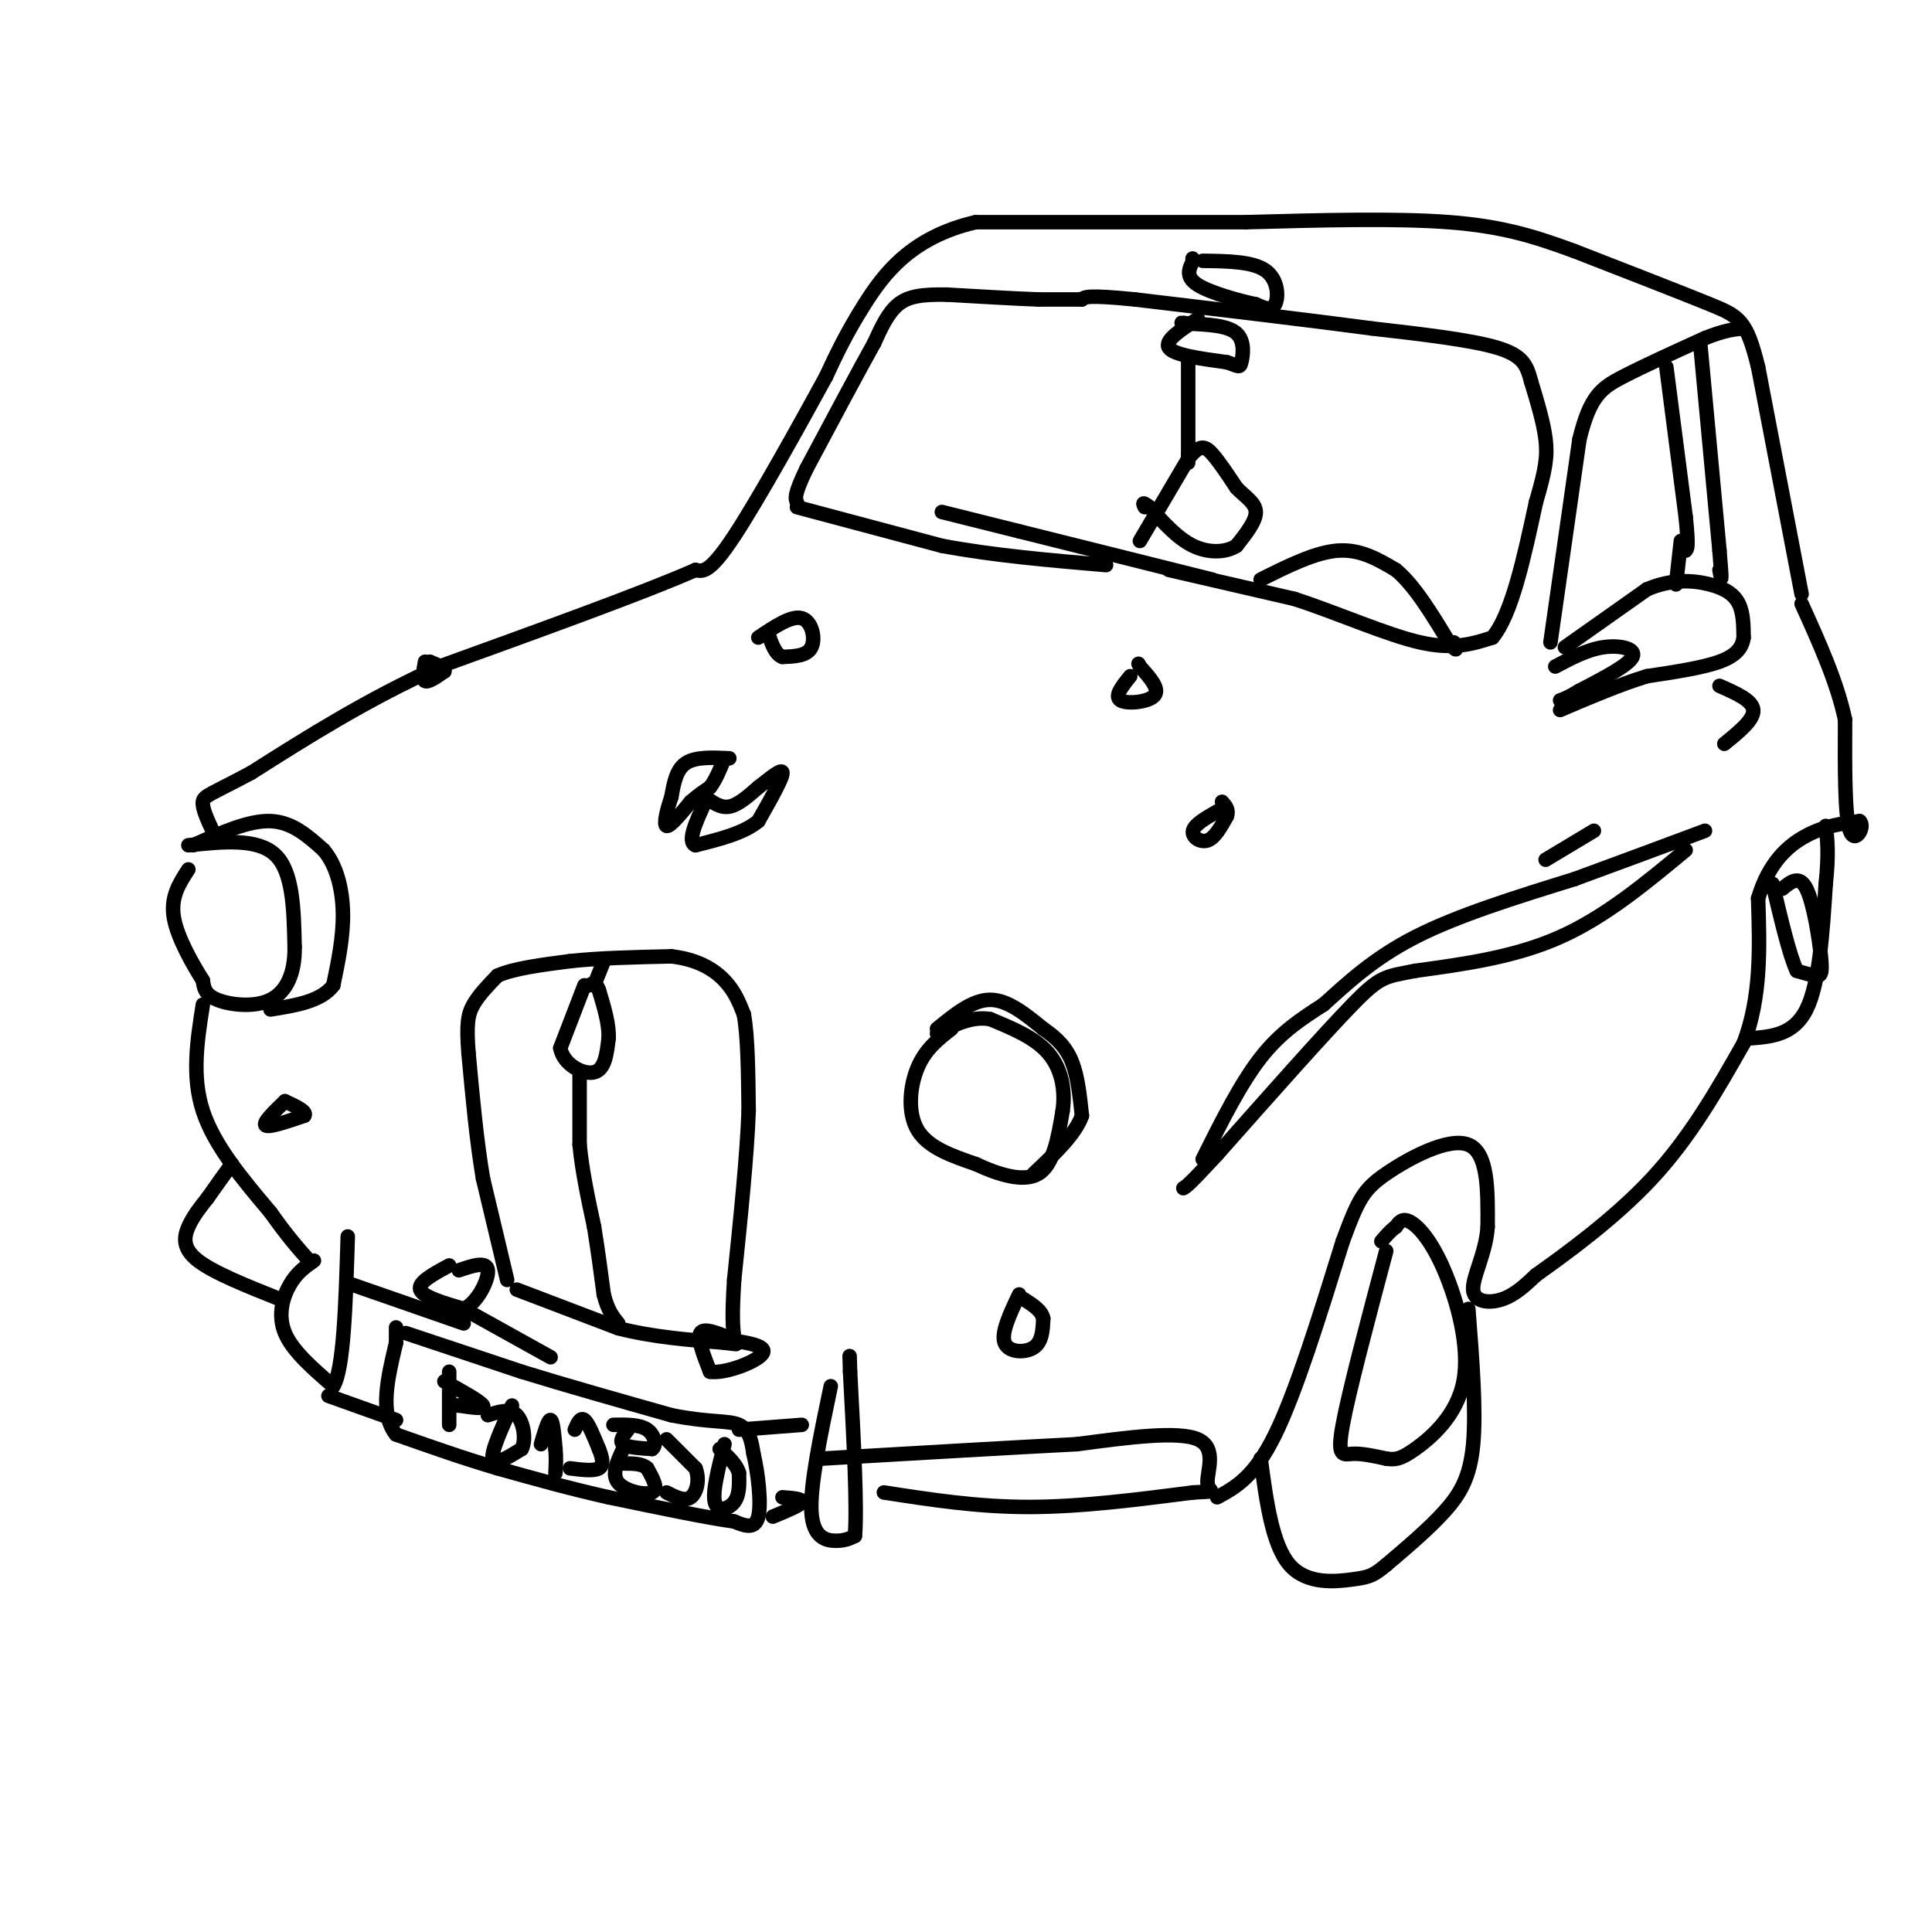 <svg viewBox='0 0 400 400' version='1.1' xmlns='http://www.w3.org/2000/svg' xmlns:xlink='http://www.w3.org/1999/xlink'><g fill='none' stroke='#000000' stroke-width='3' stroke-linecap='round' stroke-linejoin='round'><path d='M105,265c0.000,0.000 -5.000,-21.000 -5,-21'/><path d='M100,244c-1.333,-7.833 -2.167,-16.917 -3,-26'/><path d='M97,218c-0.467,-6.000 -0.133,-8.000 1,-10c1.133,-2.000 3.067,-4.000 5,-6'/><path d='M103,202c3.333,-1.500 9.167,-2.250 15,-3'/><path d='M118,199c6.000,-0.667 13.500,-0.833 21,-1'/><path d='M139,198c5.533,0.644 8.867,2.756 11,5c2.133,2.244 3.067,4.622 4,7'/><path d='M154,210c0.833,4.500 0.917,12.250 1,20'/><path d='M155,230c-0.333,9.167 -1.667,22.083 -3,35'/><path d='M152,265c-0.500,7.833 -0.250,9.917 0,12'/><path d='M151,277c-2.667,-1.083 -5.333,-2.167 -6,-1c-0.667,1.167 0.667,4.583 2,8'/><path d='M147,284c3.244,0.489 10.356,-2.289 11,-4c0.644,-1.711 -5.178,-2.356 -11,-3'/><path d='M147,277c-1.833,-0.500 -0.917,-0.250 0,0'/><path d='M93,262c-3.250,1.750 -6.500,3.500 -6,5c0.500,1.500 4.750,2.750 9,4'/><path d='M96,271c2.778,-1.156 5.222,-6.044 5,-8c-0.222,-1.956 -3.111,-0.978 -6,0'/><path d='M107,267c0.000,0.000 21.000,8.000 21,8'/><path d='M128,275c7.167,1.833 14.583,2.417 22,3'/><path d='M150,278c3.833,0.500 2.417,0.250 1,0'/><path d='M121,204c0.000,0.000 -5.000,13.000 -5,13'/><path d='M116,217c0.644,3.444 4.756,5.556 7,5c2.244,-0.556 2.622,-3.778 3,-7'/><path d='M126,215c0.167,-2.833 -0.917,-6.417 -2,-10'/><path d='M124,205c-0.667,-1.833 -1.333,-1.417 -2,-1'/><path d='M123,204c0.000,0.000 2.000,-5.000 2,-5'/><path d='M120,222c0.000,0.000 0.000,15.000 0,15'/><path d='M120,237c0.500,5.333 1.750,11.167 3,17'/><path d='M123,254c0.833,5.167 1.417,9.583 2,14'/><path d='M125,268c0.833,3.333 1.917,4.667 3,6'/><path d='M84,276c0.000,0.000 24.000,8.000 24,8'/><path d='M108,284c9.167,2.833 20.083,5.917 31,9'/><path d='M139,293c7.800,1.578 11.800,1.022 14,2c2.200,0.978 2.600,3.489 3,6'/><path d='M156,301c0.911,3.778 1.689,10.222 1,13c-0.689,2.778 -2.844,1.889 -5,1'/><path d='M152,315c-5.167,-0.667 -15.583,-2.833 -26,-5'/><path d='M126,310c-8.167,-1.833 -15.583,-3.917 -23,-6'/><path d='M103,304c-7.333,-2.167 -14.167,-4.583 -21,-7'/><path d='M82,297c-3.500,-4.333 -1.750,-11.667 0,-19'/><path d='M82,278c0.000,-3.667 0.000,-3.333 0,-3'/><path d='M93,284c0.000,0.000 0.000,11.000 0,11'/><path d='M92,286c3.750,2.083 7.500,4.167 8,5c0.500,0.833 -2.250,0.417 -5,0'/><path d='M95,291c-1.000,0.000 -1.000,0.000 -1,0'/><path d='M106,291c-2.167,4.750 -4.333,9.500 -4,11c0.333,1.500 3.167,-0.250 6,-2'/><path d='M108,300c0.978,-1.867 0.422,-5.533 -1,-7c-1.422,-1.467 -3.711,-0.733 -6,0'/><path d='M112,299c0.750,-2.583 1.500,-5.167 2,-5c0.500,0.167 0.750,3.083 1,6'/><path d='M115,300c0.167,1.833 0.083,3.417 0,5'/><path d='M119,296c0.583,-1.333 1.167,-2.667 2,-2c0.833,0.667 1.917,3.333 3,6'/><path d='M124,300c0.733,1.822 1.067,3.378 0,4c-1.067,0.622 -3.533,0.311 -6,0'/><path d='M130,296c-0.917,1.167 -1.833,2.333 -1,3c0.833,0.667 3.417,0.833 6,1'/><path d='M135,300c1.022,-0.689 0.578,-2.911 -1,-4c-1.578,-1.089 -4.289,-1.044 -7,-1'/><path d='M129,300c-1.222,2.622 -2.444,5.244 -1,7c1.444,1.756 5.556,2.644 7,2c1.444,-0.644 0.222,-2.822 -1,-5'/><path d='M134,304c-1.000,-1.000 -3.000,-1.000 -5,-1'/><path d='M138,298c0.000,0.000 6.000,6.000 6,6'/><path d='M144,304c0.933,2.311 0.267,5.089 -1,6c-1.267,0.911 -3.133,-0.044 -5,-1'/><path d='M150,299c-1.267,4.933 -2.533,9.867 -2,12c0.533,2.133 2.867,1.467 4,0c1.133,-1.467 1.067,-3.733 1,-6'/><path d='M153,305c-0.500,-1.833 -2.250,-3.417 -4,-5'/><path d='M197,213c-2.689,2.089 -5.378,4.178 -7,8c-1.622,3.822 -2.178,9.378 0,13c2.178,3.622 7.089,5.311 12,7'/><path d='M202,241c4.533,2.111 9.867,3.889 13,2c3.133,-1.889 4.067,-7.444 5,-13'/><path d='M220,230c0.644,-4.378 -0.244,-8.822 -3,-12c-2.756,-3.178 -7.378,-5.089 -12,-7'/><path d='M205,211c-3.833,-0.667 -7.417,1.167 -11,3'/><path d='M194,213c3.667,-3.000 7.333,-6.000 11,-6c3.667,0.000 7.333,3.000 11,6'/><path d='M216,213c2.956,2.000 4.844,4.000 6,7c1.156,3.000 1.578,7.000 2,11'/><path d='M224,231c-1.333,3.833 -5.667,7.917 -10,12'/><path d='M40,175c5.750,-2.583 11.500,-5.167 16,-5c4.500,0.167 7.750,3.083 11,6'/><path d='M67,176c2.689,3.156 3.911,8.044 4,13c0.089,4.956 -0.956,9.978 -2,15'/><path d='M69,204c-2.500,3.333 -7.750,4.167 -13,5'/><path d='M39,175c7.167,-0.750 14.333,-1.500 18,2c3.667,3.500 3.833,11.250 4,19'/><path d='M61,196c0.107,5.381 -1.625,9.333 -5,11c-3.375,1.667 -8.393,1.048 -11,0c-2.607,-1.048 -2.804,-2.524 -3,-4'/><path d='M42,203c-1.933,-3.067 -5.267,-8.733 -6,-13c-0.733,-4.267 1.133,-7.133 3,-10'/><path d='M59,228c-2.333,2.250 -4.667,4.500 -4,5c0.667,0.500 4.333,-0.750 8,-2'/><path d='M63,231c0.667,-0.833 -1.667,-1.917 -4,-3'/><path d='M211,268c-1.889,3.978 -3.778,7.956 -3,10c0.778,2.044 4.222,2.156 6,1c1.778,-1.156 1.889,-3.578 2,-6'/><path d='M216,273c-0.333,-1.667 -2.167,-2.833 -4,-4'/><path d='M151,157c-3.500,-0.167 -7.000,-0.333 -9,1c-2.000,1.333 -2.500,4.167 -3,7'/><path d='M139,165c-0.911,2.644 -1.689,5.756 -1,6c0.689,0.244 2.844,-2.378 5,-5'/><path d='M143,166c1.500,-1.333 2.750,-2.167 4,-3'/><path d='M147,163c1.167,-1.500 2.083,-3.750 3,-6'/><path d='M146,165c1.583,1.167 3.167,2.333 5,2c1.833,-0.333 3.917,-2.167 6,-4'/><path d='M157,163c2.267,-1.733 4.933,-4.067 5,-3c0.067,1.067 -2.467,5.533 -5,10'/><path d='M157,170c-3.000,2.500 -8.000,3.750 -13,5'/><path d='M144,175c-1.833,-0.667 0.083,-4.833 2,-9'/><path d='M157,132c3.444,-2.311 6.889,-4.622 9,-4c2.111,0.622 2.889,4.178 2,6c-0.889,1.822 -3.444,1.911 -6,2'/><path d='M162,136c-1.500,-0.500 -2.250,-2.750 -3,-5'/><path d='M234,140c-1.689,2.089 -3.378,4.178 -2,5c1.378,0.822 5.822,0.378 7,-1c1.178,-1.378 -0.911,-3.689 -3,-6'/><path d='M236,138c-0.500,-1.000 -0.250,-0.500 0,0'/><path d='M252,168c-2.356,1.356 -4.711,2.711 -5,4c-0.289,1.289 1.489,2.511 3,2c1.511,-0.511 2.756,-2.756 4,-5'/><path d='M254,169c0.500,-1.333 -0.250,-2.167 -1,-3'/><path d='M88,137c-0.333,1.833 -0.667,3.667 0,4c0.667,0.333 2.333,-0.833 4,-2'/><path d='M92,139c0.167,-0.667 -1.417,-1.333 -3,-2'/><path d='M165,105c0.000,0.000 30.000,8.000 30,8'/><path d='M195,113c10.667,2.000 22.333,3.000 34,4'/><path d='M251,120c0.000,0.000 -40.000,-10.000 -40,-10'/><path d='M211,110c-9.333,-2.333 -12.667,-3.167 -16,-4'/><path d='M242,118c0.000,0.000 26.000,6.000 26,6'/><path d='M268,124c9.156,2.978 19.044,7.422 26,9c6.956,1.578 10.978,0.289 15,-1'/><path d='M309,132c4.000,-4.833 6.500,-16.417 9,-28'/><path d='M318,104c1.978,-6.711 2.422,-9.489 2,-13c-0.422,-3.511 -1.711,-7.756 -3,-12'/><path d='M317,79c-0.867,-3.244 -1.533,-5.356 -7,-7c-5.467,-1.644 -15.733,-2.822 -26,-4'/><path d='M284,68c-12.500,-1.667 -30.750,-3.833 -49,-6'/><path d='M235,62c-10.000,-1.000 -10.500,-0.500 -11,0'/><path d='M224,62c-3.333,0.000 -6.167,0.000 -9,0'/><path d='M215,62c-4.667,-0.167 -11.833,-0.583 -19,-1'/><path d='M196,61c-4.956,-0.067 -7.844,0.267 -10,2c-2.156,1.733 -3.578,4.867 -5,8'/><path d='M181,71c-3.167,5.667 -8.583,15.833 -14,26'/><path d='M167,97c-2.667,5.500 -2.333,6.250 -2,7'/><path d='M248,66c-3.500,2.250 -7.000,4.500 -6,6c1.000,1.500 6.500,2.250 12,3'/><path d='M254,75c2.476,0.798 2.667,1.292 3,0c0.333,-1.292 0.810,-4.369 -1,-6c-1.810,-1.631 -5.905,-1.815 -10,-2'/><path d='M246,67c-1.833,-0.333 -1.417,-0.167 -1,0'/><path d='M246,75c0.000,0.000 0.000,19.000 0,19'/><path d='M246,94c0.000,3.167 0.000,1.583 0,0'/><path d='M236,112c0.000,0.000 10.000,-17.000 10,-17'/><path d='M246,95c2.444,-3.178 3.556,-2.622 5,-1c1.444,1.622 3.222,4.311 5,7'/><path d='M256,101c1.844,1.889 3.956,3.111 4,5c0.044,1.889 -1.978,4.444 -4,7'/><path d='M256,113c-2.222,1.444 -5.778,1.556 -9,0c-3.222,-1.556 -6.111,-4.778 -9,-8'/><path d='M238,105c-1.667,-1.333 -1.333,-0.667 -1,0'/><path d='M261,120c5.667,-2.833 11.333,-5.667 16,-6c4.667,-0.333 8.333,1.833 12,4'/><path d='M289,118c3.833,3.167 7.417,9.083 11,15'/><path d='M300,133c2.000,2.500 1.500,1.250 1,0'/><path d='M324,134c0.000,0.000 17.000,-12.000 17,-12'/><path d='M341,122c5.226,-2.238 9.792,-1.833 13,-1c3.208,0.833 5.060,2.095 6,4c0.940,1.905 0.970,4.452 1,7'/><path d='M361,132c-0.289,2.067 -1.511,3.733 -5,5c-3.489,1.267 -9.244,2.133 -15,3'/><path d='M341,140c-5.500,1.667 -11.750,4.333 -18,7'/><path d='M322,138c3.311,-1.756 6.622,-3.511 10,-4c3.378,-0.489 6.822,0.289 6,2c-0.822,1.711 -5.911,4.356 -11,7'/><path d='M327,143c-2.500,1.500 -3.250,1.750 -4,2'/><path d='M356,142c3.417,1.500 6.833,3.000 7,5c0.167,2.000 -2.917,4.500 -6,7'/><path d='M320,178c0.000,0.000 10.000,-6.000 10,-6'/><path d='M172,287c-2.156,10.289 -4.311,20.578 -4,26c0.311,5.422 3.089,5.978 5,6c1.911,0.022 2.956,-0.489 4,-1'/><path d='M177,318c0.500,-5.833 -0.250,-19.917 -1,-34'/><path d='M176,284c-0.167,-5.667 -0.083,-2.833 0,0'/><path d='M65,261c-1.778,1.244 -3.556,2.489 -5,5c-1.444,2.511 -2.556,6.289 -1,10c1.556,3.711 5.778,7.356 10,11'/><path d='M69,287c2.167,-3.333 2.583,-17.167 3,-31'/><path d='M58,269c-6.867,-2.733 -13.733,-5.467 -17,-8c-3.267,-2.533 -2.933,-4.867 -2,-7c0.933,-2.133 2.467,-4.067 4,-6'/><path d='M43,248c1.500,-2.167 3.250,-4.583 5,-7'/><path d='M42,208c-1.167,7.417 -2.333,14.833 0,22c2.333,7.167 8.167,14.083 14,21'/><path d='M56,251c3.667,5.167 5.833,7.583 8,10'/><path d='M73,266c0.000,0.000 23.000,8.000 23,8'/><path d='M68,289c0.000,0.000 14.000,5.000 14,5'/><path d='M96,271c0.000,0.000 18.000,10.000 18,10'/><path d='M153,296c0.000,0.000 13.000,-1.000 13,-1'/><path d='M160,314c2.833,-1.167 5.667,-2.333 6,-3c0.333,-0.667 -1.833,-0.833 -4,-1'/><path d='M183,309c9.667,1.500 19.333,3.000 30,3c10.667,0.000 22.333,-1.500 34,-3'/><path d='M247,309c5.762,-0.369 3.167,0.208 3,-2c-0.167,-2.208 2.095,-7.202 -2,-9c-4.095,-1.798 -14.548,-0.399 -25,1'/><path d='M223,299c-13.000,0.667 -33.000,1.833 -53,3'/><path d='M252,310c3.833,-2.083 7.667,-4.167 12,-13c4.333,-8.833 9.167,-24.417 14,-40'/><path d='M278,257c3.238,-8.798 4.333,-10.792 9,-14c4.667,-3.208 12.905,-7.631 17,-6c4.095,1.631 4.048,9.315 4,17'/><path d='M308,254c-0.333,5.393 -3.167,10.375 -3,13c0.167,2.625 3.333,2.893 6,2c2.667,-0.893 4.833,-2.946 7,-5'/><path d='M318,264c5.578,-3.978 16.022,-11.422 24,-20c7.978,-8.578 13.489,-18.289 19,-28'/><path d='M361,216c3.667,-9.667 3.333,-19.833 3,-30'/><path d='M364,186c2.200,-7.422 6.200,-10.978 10,-13c3.800,-2.022 7.400,-2.511 11,-3'/><path d='M385,170c1.311,1.000 -0.911,5.000 -2,2c-1.089,-3.000 -1.044,-13.000 -1,-23'/><path d='M382,149c-1.667,-7.833 -5.333,-15.917 -9,-24'/><path d='M304,271c0.822,10.511 1.644,21.022 1,28c-0.644,6.978 -2.756,10.422 -6,14c-3.244,3.578 -7.622,7.289 -12,11'/><path d='M287,324c-2.738,2.298 -3.583,2.542 -7,3c-3.417,0.458 -9.405,1.131 -13,-3c-3.595,-4.131 -4.798,-13.065 -6,-22'/><path d='M287,259c-3.867,14.556 -7.733,29.111 -9,36c-1.267,6.889 0.067,6.111 2,6c1.933,-0.111 4.467,0.444 7,1'/><path d='M287,302c1.797,0.221 2.791,0.275 6,-2c3.209,-2.275 8.633,-6.878 10,-14c1.367,-7.122 -1.324,-16.764 -4,-23c-2.676,-6.236 -5.336,-9.068 -7,-10c-1.664,-0.932 -2.332,0.034 -3,1'/><path d='M289,254c-1.000,0.667 -2.000,1.833 -3,3'/><path d='M362,215c4.667,-0.333 9.333,-0.667 12,-6c2.667,-5.333 3.333,-15.667 4,-26'/><path d='M378,183c0.667,-6.333 0.333,-9.167 0,-12'/><path d='M373,123c0.000,0.000 -9.000,-47.000 -9,-47'/><path d='M364,76c-2.378,-9.711 -3.822,-10.489 -10,-13c-6.178,-2.511 -17.089,-6.756 -28,-11'/><path d='M326,52c-8.267,-3.044 -14.933,-5.156 -26,-6c-11.067,-0.844 -26.533,-0.422 -42,0'/><path d='M258,46c-16.333,0.000 -36.167,0.000 -56,0'/><path d='M202,46c-13.467,3.111 -19.133,10.889 -23,17c-3.867,6.111 -5.933,10.556 -8,15'/><path d='M171,78c-5.111,9.356 -13.889,25.244 -19,33c-5.111,7.756 -6.556,7.378 -8,7'/><path d='M144,118c-10.167,4.500 -31.583,12.250 -53,20'/><path d='M91,138c-15.333,7.000 -27.167,14.500 -39,22'/><path d='M52,160c-8.378,4.489 -9.822,4.711 -10,6c-0.178,1.289 0.911,3.644 2,6'/><path d='M321,133c0.000,0.000 6.000,-42.000 6,-42'/><path d='M327,91c2.178,-9.067 4.622,-10.733 9,-13c4.378,-2.267 10.689,-5.133 17,-8'/><path d='M353,70c4.167,-1.667 6.083,-1.833 8,-2'/><path d='M345,76c0.000,0.000 4.000,31.000 4,31'/><path d='M349,107c0.667,6.333 0.333,6.667 0,7'/><path d='M352,71c0.000,0.000 4.000,43.000 4,43'/><path d='M356,114c0.667,7.833 0.333,5.917 0,4'/><path d='M348,112c0.000,0.000 -1.000,9.000 -1,9'/><path d='M249,54c5.178,0.067 10.356,0.133 13,2c2.644,1.867 2.756,5.533 2,7c-0.756,1.467 -2.378,0.733 -4,0'/><path d='M260,63c-3.244,-0.667 -9.356,-2.333 -12,-4c-2.644,-1.667 -1.822,-3.333 -1,-5'/><path d='M247,54c-0.167,-0.833 -0.083,-0.417 0,0'/><path d='M369,184c1.768,-1.458 3.536,-2.917 5,0c1.464,2.917 2.625,10.208 3,14c0.375,3.792 -0.036,4.083 -1,4c-0.964,-0.083 -2.482,-0.542 -4,-1'/><path d='M372,201c-1.500,-3.167 -3.250,-10.583 -5,-18'/><path d='M249,240c3.917,-7.833 7.833,-15.667 12,-21c4.167,-5.333 8.583,-8.167 13,-11'/><path d='M274,208c4.778,-4.289 10.222,-9.511 19,-14c8.778,-4.489 20.889,-8.244 33,-12'/><path d='M326,182c10.000,-3.667 18.500,-6.833 27,-10'/><path d='M349,176c-8.333,6.917 -16.667,13.833 -26,18c-9.333,4.167 -19.667,5.583 -30,7'/><path d='M293,201c-6.311,1.267 -7.089,0.933 -13,7c-5.911,6.067 -16.956,18.533 -28,31'/><path d='M252,239c-5.833,6.333 -6.417,6.667 -7,7'/></g>
</svg>